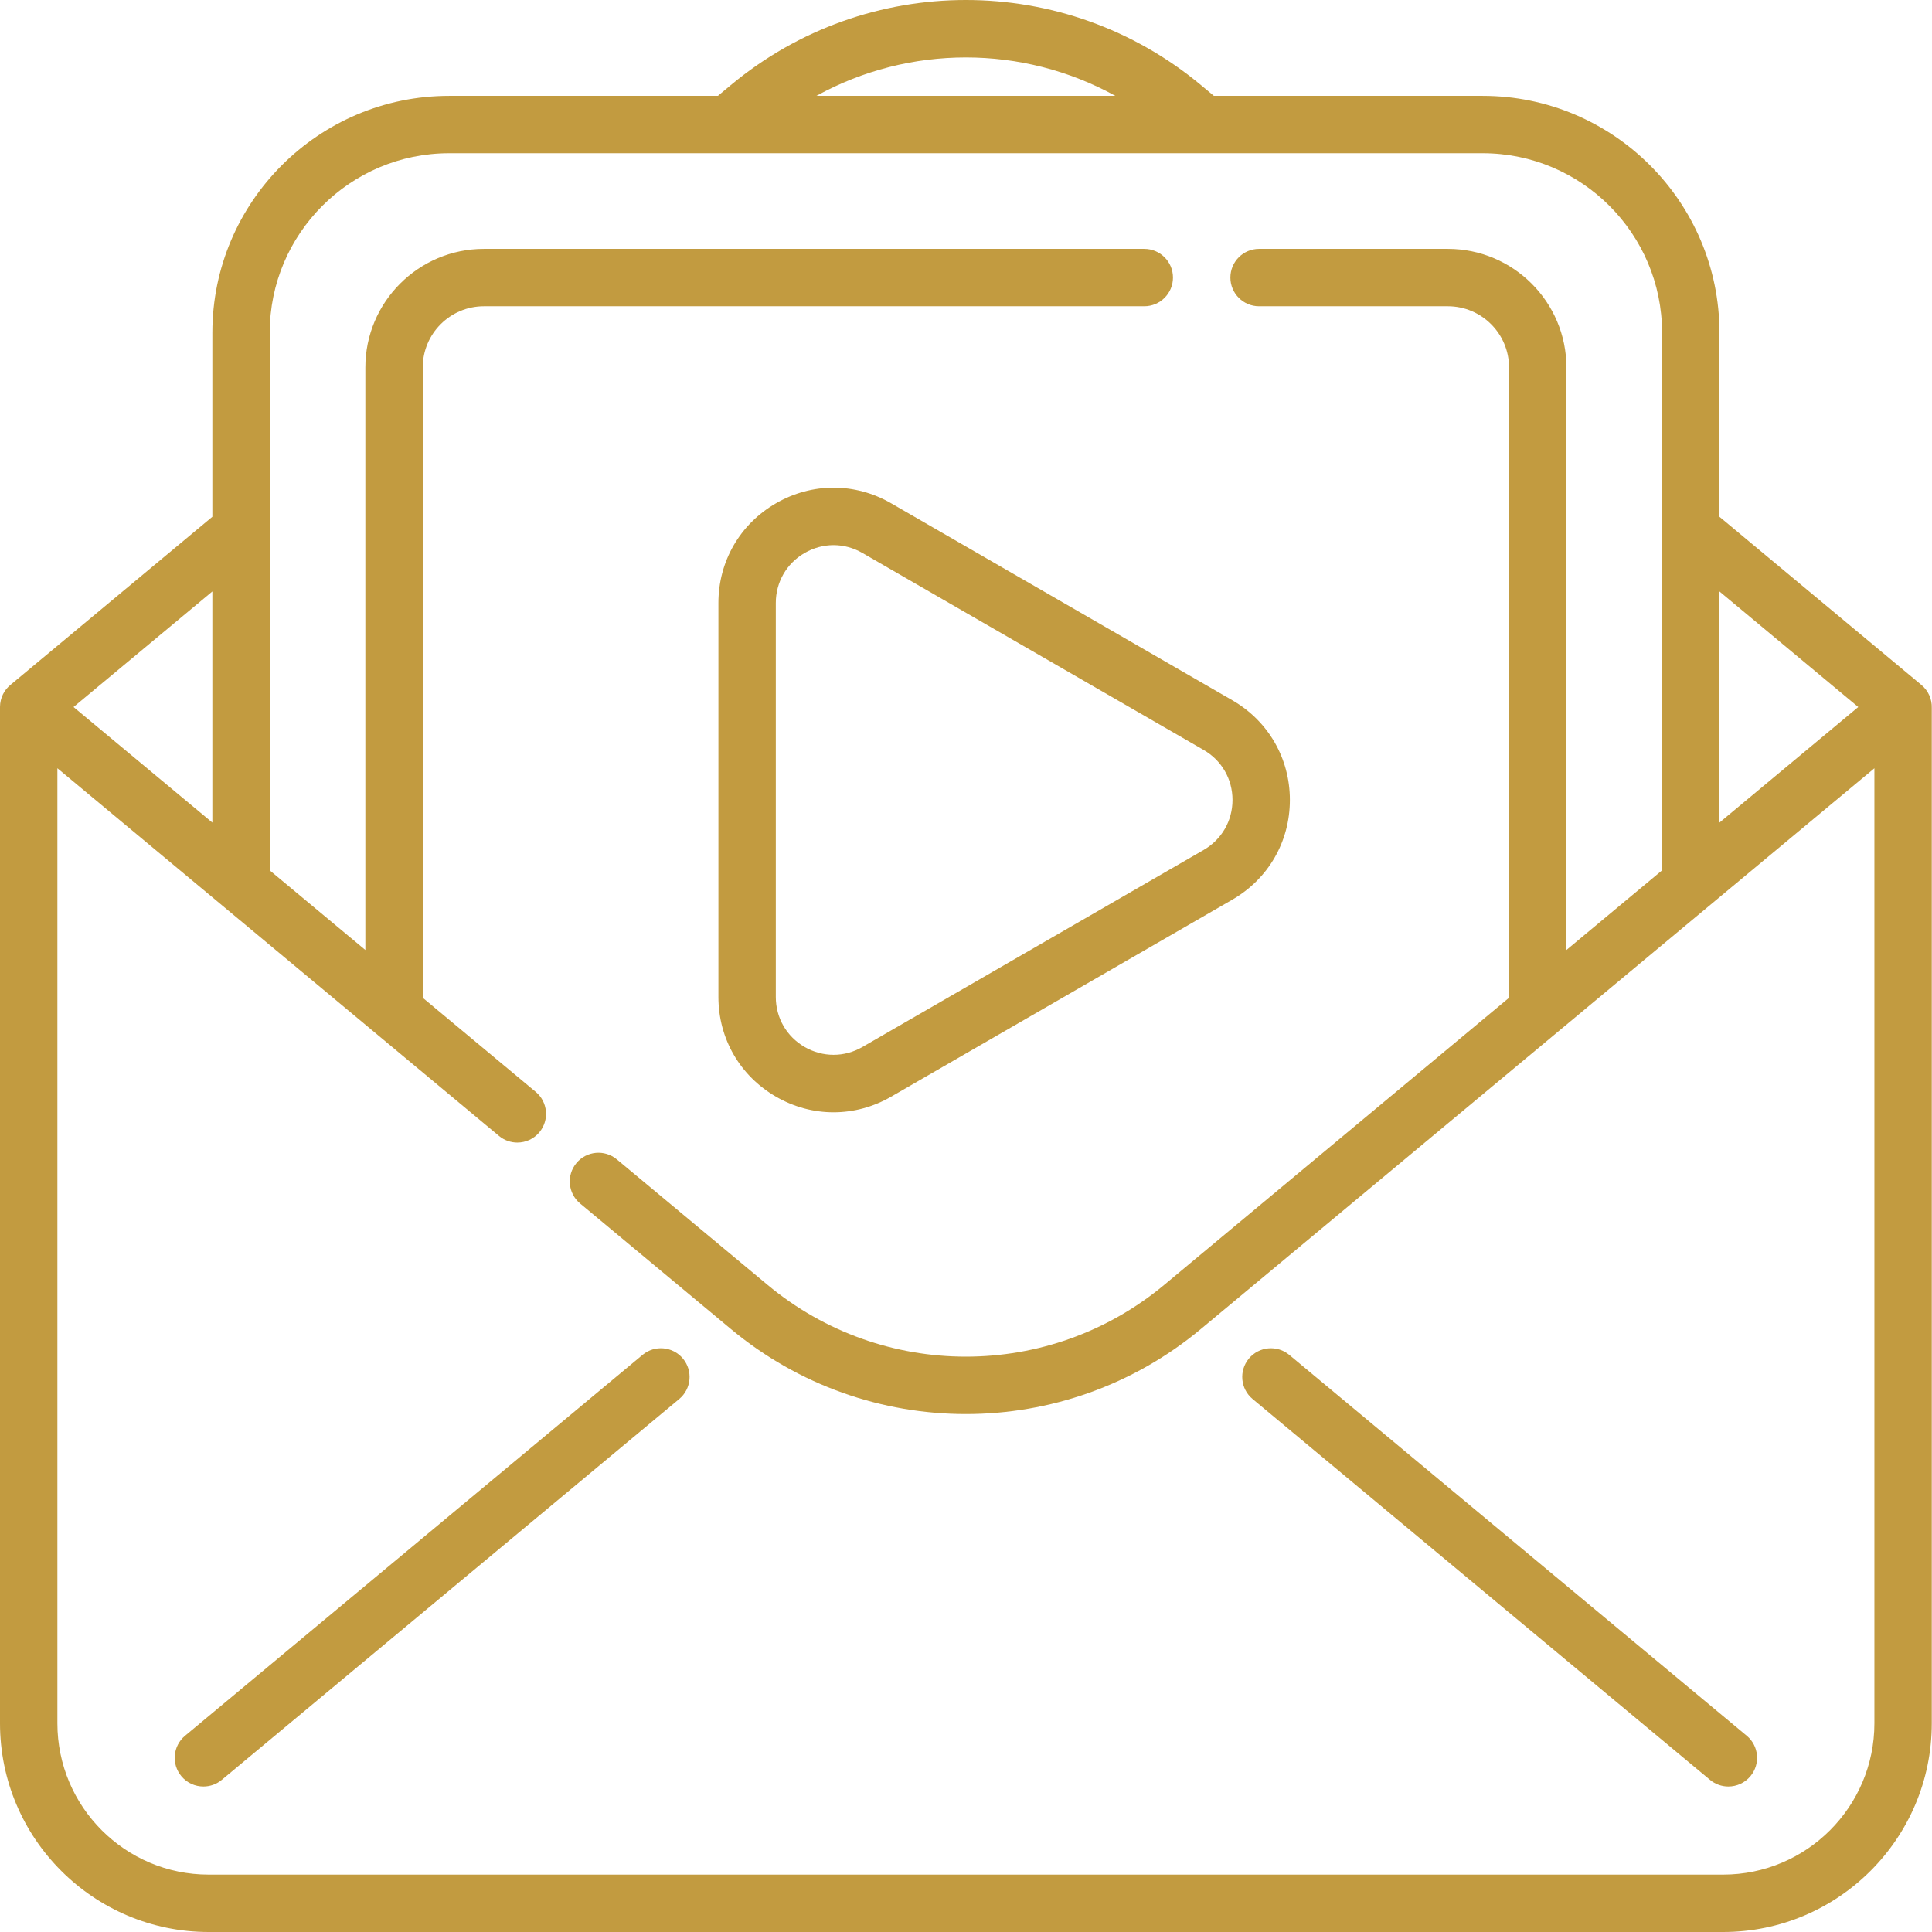 <?xml version="1.0" encoding="UTF-8"?> <svg xmlns="http://www.w3.org/2000/svg" width="85" height="85" viewBox="0 0 85 85" fill="none"> <path d="M55.108 61.55L75.235 78.308C75.471 78.504 75.757 78.599 76.041 78.599C76.403 78.599 76.763 78.444 77.012 78.145C77.458 77.609 77.386 76.813 76.85 76.367L56.723 59.61C56.188 59.164 55.391 59.236 54.945 59.772C54.5 60.308 54.572 61.104 55.108 61.55Z" fill="#C29B40"></path> <path d="M28.268 59.61L8.141 76.367C7.606 76.813 7.532 77.609 7.979 78.145C8.228 78.445 8.588 78.599 8.949 78.599C9.234 78.599 9.521 78.504 9.756 78.308L29.884 61.55C30.419 61.104 30.492 60.308 30.046 59.772C29.6 59.236 28.804 59.164 28.268 59.61Z" fill="#C29B40"></path> <path d="M84.536 30.136L75.649 22.735V14.634C75.649 8.89 70.975 4.217 65.231 4.217H53.405L52.838 3.744C46.846 -1.248 38.146 -1.248 32.152 3.744L31.584 4.217H19.762C14.017 4.217 9.343 8.89 9.343 14.634V22.735L0.479 30.116C0.187 30.347 0 30.704 0 31.106V75.82C0 80.882 4.118 85 9.18 85H75.811C80.872 85 84.99 80.882 84.99 75.82V31.146C85.003 30.765 84.841 30.389 84.536 30.136V30.136ZM75.649 26.021L81.756 31.106L75.649 36.191V26.021ZM49.071 4.217H35.918C40.006 1.963 44.985 1.963 49.071 4.217ZM9.343 26.021V36.191L3.235 31.106L9.343 26.021ZM82.466 75.82C82.466 79.49 79.48 82.475 75.811 82.475H9.18C5.51 82.475 2.525 79.49 2.525 75.82V33.799L21.954 49.976C22.189 50.173 22.476 50.268 22.76 50.268C23.122 50.268 23.482 50.114 23.731 49.814C24.177 49.278 24.105 48.482 23.568 48.036L18.599 43.898V16.165C18.599 14.681 19.806 13.474 21.291 13.474H50.344C51.041 13.474 51.606 12.908 51.606 12.212C51.606 11.515 51.041 10.949 50.344 10.949H21.291C18.415 10.949 16.074 13.289 16.074 16.165V41.796L11.867 38.293V23.322C11.867 23.321 11.867 23.32 11.867 23.32V14.634C11.867 10.282 15.409 6.741 19.762 6.741H65.231C69.583 6.741 73.124 10.282 73.124 14.634V23.32V23.322V38.292L68.916 41.796V16.165C68.916 13.289 66.576 10.949 63.699 10.949H55.393C54.696 10.949 54.132 11.515 54.132 12.212C54.132 12.908 54.696 13.474 55.393 13.474H63.699C65.184 13.474 66.391 14.681 66.391 16.165V43.898L51.222 56.528C46.166 60.74 38.825 60.74 33.768 56.528L27.138 51.008C26.602 50.562 25.806 50.634 25.36 51.17C24.914 51.706 24.986 52.502 25.522 52.948L32.152 58.468C35.149 60.965 38.822 62.212 42.495 62.212C46.168 62.212 49.842 60.964 52.837 58.468L82.466 33.8V75.82Z" fill="#C29B40"></path> <path d="M34.14 48.249C34.933 48.707 35.803 48.936 36.673 48.936C37.543 48.936 38.413 48.707 39.206 48.249L54.216 39.582C55.802 38.667 56.749 37.027 56.749 35.195C56.749 33.364 55.802 31.724 54.216 30.808L39.206 22.142C37.62 21.226 35.726 21.226 34.14 22.142C32.554 23.057 31.607 24.698 31.607 26.529V43.861C31.607 45.693 32.554 47.333 34.14 48.249V48.249ZM34.132 26.529C34.132 25.61 34.606 24.788 35.402 24.328C35.8 24.098 36.237 23.983 36.673 23.983C37.109 23.983 37.546 24.099 37.943 24.328L52.954 32.994C53.749 33.453 54.225 34.276 54.225 35.195C54.225 36.114 53.749 36.937 52.954 37.396L37.943 46.063C37.148 46.522 36.198 46.522 35.402 46.063C34.606 45.603 34.132 44.78 34.132 43.861V26.529Z" fill="#C29B40"></path> </svg> 